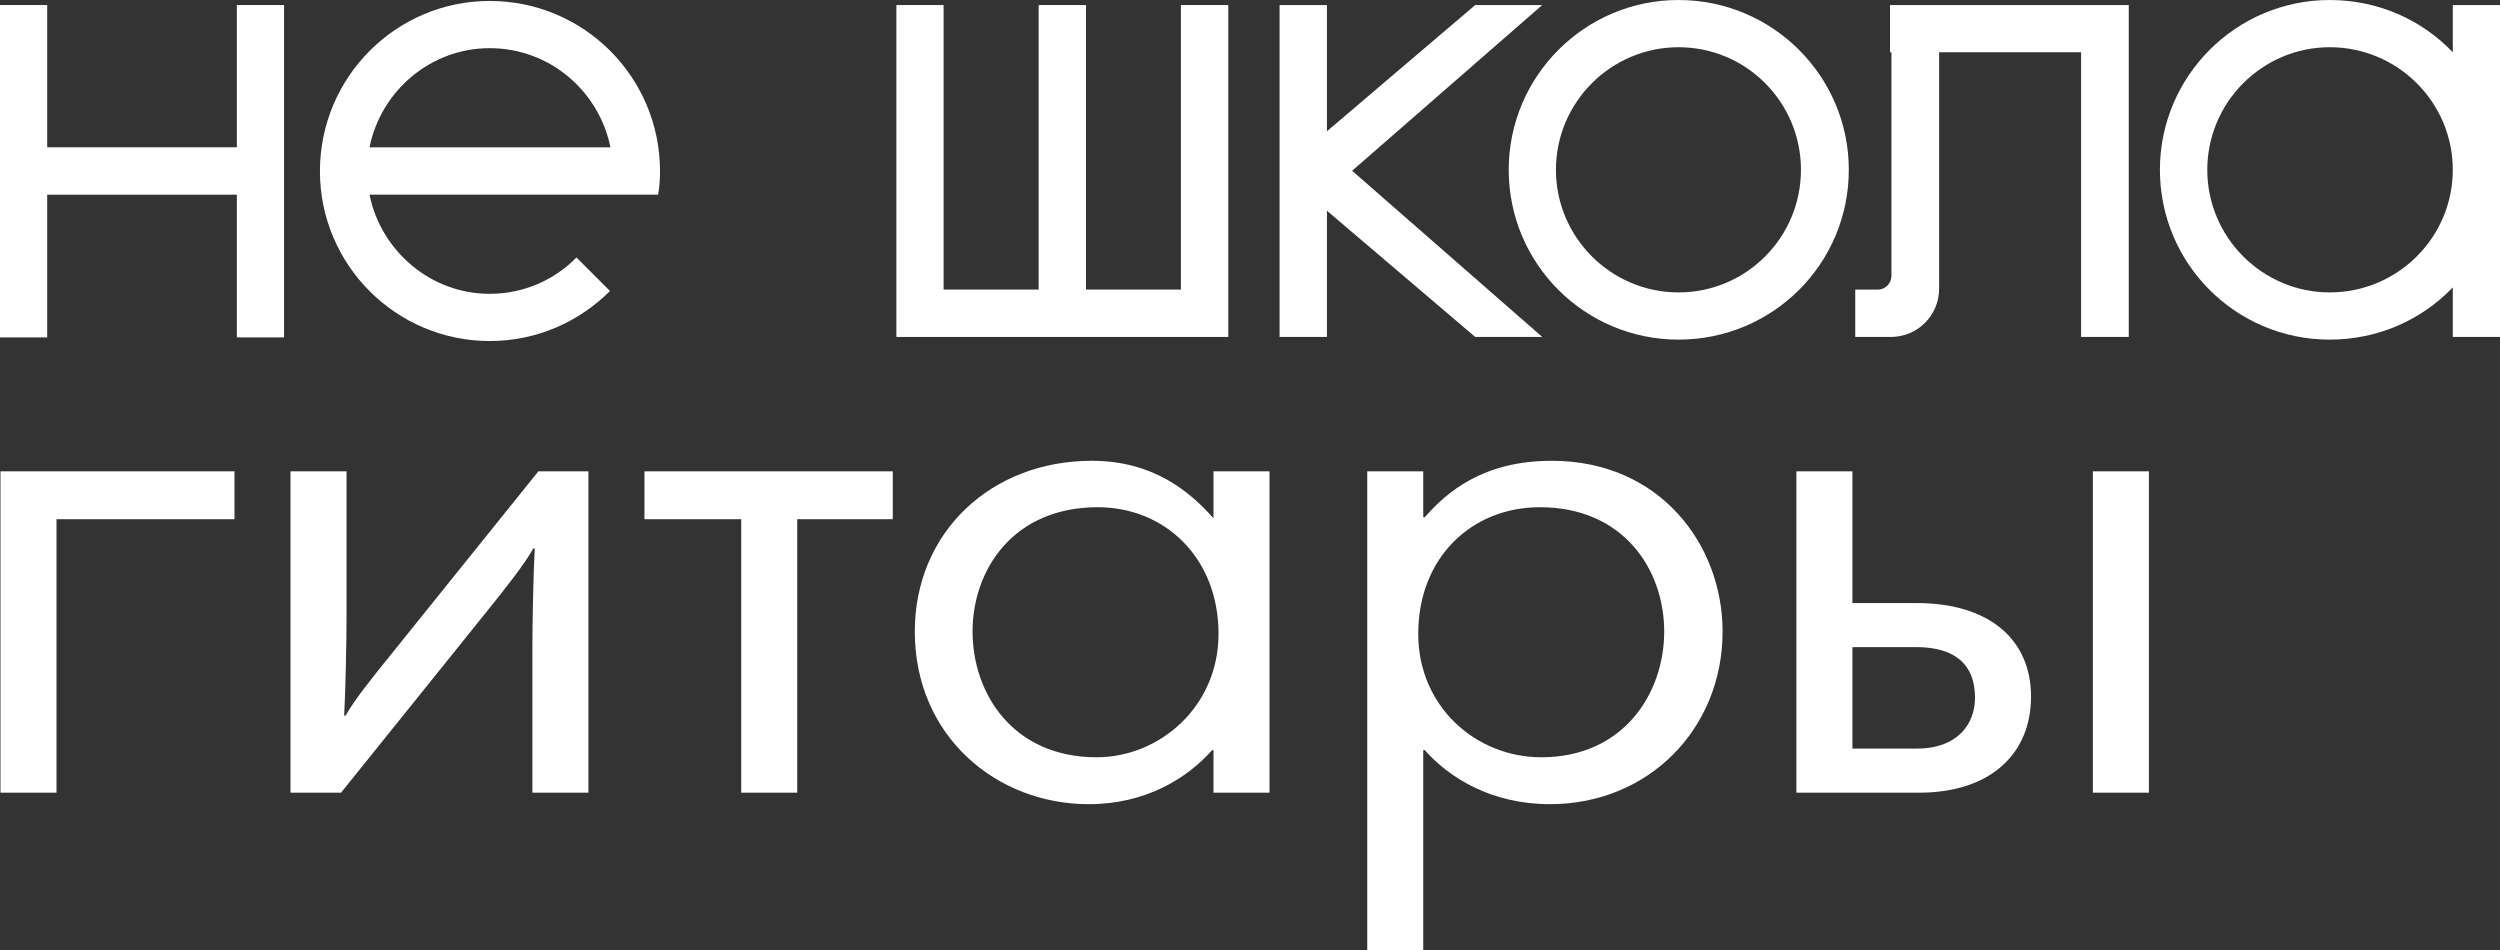 <?xml version="1.0" encoding="UTF-8"?> <!-- Creator: CorelDRAW X7 --> <svg xmlns="http://www.w3.org/2000/svg" xmlns:xlink="http://www.w3.org/1999/xlink" xml:space="preserve" width="149.492mm" height="56.811mm" style="shape-rendering:geometricPrecision; text-rendering:geometricPrecision; image-rendering:optimizeQuality; fill-rule:evenodd; clip-rule:evenodd" viewBox="0 0 15886 6037"><rect x="0" y="0" width="15886" height="6037" fill="#333333" stroke="none"/> <defs> <style type="text/css"> <![CDATA[ .fil0 {fill:white;fill-rule:nonzero} ]]> </style> </defs> <g id="Слой_x0020_1">  <polygon class="fil0" points="1505,936 300,936 300,32 0,32 0,2144 300,2144 300,1237 1505,1237 1505,2144 1805,2144 1805,1248 1805,927 1805,32 1505,32 "></polygon> <path class="fil0" d="M3112 6c-595,0 -1079,484 -1079,1082 0,595 484,1079 1079,1079 300,0 569,-123 764,-318l-213 -213c-140,143 -335,231 -551,231 -376,0 -691,-272 -764,-630l1531 0 242 0 61 0c9,-50 12,-100 12,-149 0,-598 -484,-1082 -1082,-1082l0 0zm0 300l0 0c379,0 694,271 767,630l-1531 0c73,-359 388,-630 764,-630z"></path> <polygon class="fil0" points="8432,1339 9374,2141 9800,2141 8592,1085 9800,32 9374,32 8432,834 8432,32 8131,32 8131,2141 8432,2141 "></polygon> <path class="fil0" d="M13527 2141l0 -1809 0 -300 -303 0 -902 0 -303 0 -9 0 0 300 9 0 0 1421c0,46 -38,87 -85,87l-145 0 0 301 227 0c169,0 306,-137 306,-307l0 -1502 902 0 0 1809 303 0 0 0z"></path> <polygon class="fil0" points="6600,2141 6901,2141 7504,2141 7805,2141 7805,1840 7805,32 7504,32 7504,1840 6901,1840 6901,32 6600,32 6600,1840 5996,1840 5996,32 5696,32 5696,1840 5696,2141 5996,2141 "></polygon> <path class="fil0" d="M10666 2158c598,0 1082,-481 1082,-1079 0,-595 -484,-1079 -1082,-1079 -595,0 -1079,484 -1079,1079 0,598 484,1079 1079,1079zm0 -1858l0 0c431,0 778,350 778,779 0,429 -347,779 -778,779 -429,0 -779,-350 -779,-779 0,-429 350,-779 779,-779z"></path> <path class="fil0" d="M14804 2158c307,0 584,-125 782,-332l0 315 300 0 0 -2109 -300 0 0 300c-198,-207 -475,-332 -782,-332 -595,0 -1079,484 -1079,1079 0,598 484,1079 1079,1079zm0 -1858l0 0c432,0 782,350 782,779 0,429 -350,779 -782,779 -428,0 -778,-350 -778,-779 0,-429 350,-779 778,-779z"></path> <path class="fil0" d="M1490 2995l-1487 0 0 2042 356 0 0 -1738 1131 0 0 -304zm356 2042l321 0 922 -1146c137,-170 242,-304 300,-406l9 0c-9,167 -15,473 -15,627l0 925 356 0 0 -2042 -318 0 -922 1146c-140,173 -245,304 -303,406l-9 0c9,-166 15,-473 15,-627l0 -925 -356 0 0 2042 0 0zm3827 -2042l-1578 0 0 304 615 0 0 1738 356 0 0 -1738 607 0 0 -304zm2394 0l-356 0 0 295 -3 0c-148,-166 -379,-362 -770,-362 -641,0 -1125,455 -1125,1085 0,665 519,1097 1105,1097 365,0 627,-166 785,-344l8 0 0 271 356 0 0 -2042 0 0zm-1887 1018c0,-391 257,-790 796,-790 423,0 767,318 767,805 0,461 -373,784 -775,784 -531,0 -788,-405 -788,-799l0 0zm2508 2024l356 0 0 -1271 9 0c157,178 426,344 796,344 627,0 1097,-479 1097,-1097 0,-551 -397,-1085 -1085,-1085 -435,0 -665,196 -808,359l-9 0 0 -292 -356 0 0 3042zm1887 -2024c0,394 -259,799 -781,799 -414,0 -782,-321 -782,-784 0,-487 341,-805 773,-805 531,0 790,396 790,790l0 0zm1602 99c250,0 373,114 373,321 0,166 -108,324 -373,324l-406 0 0 -645 406 0zm-406 -280l0 -837 -356 0 0 2042 779 0c455,0 712,-248 712,-610 0,-364 -266,-595 -727,-595l-408 0 0 0zm1528 1205l356 0 0 -2042 -356 0 0 2042z"></path> </g> </svg> 